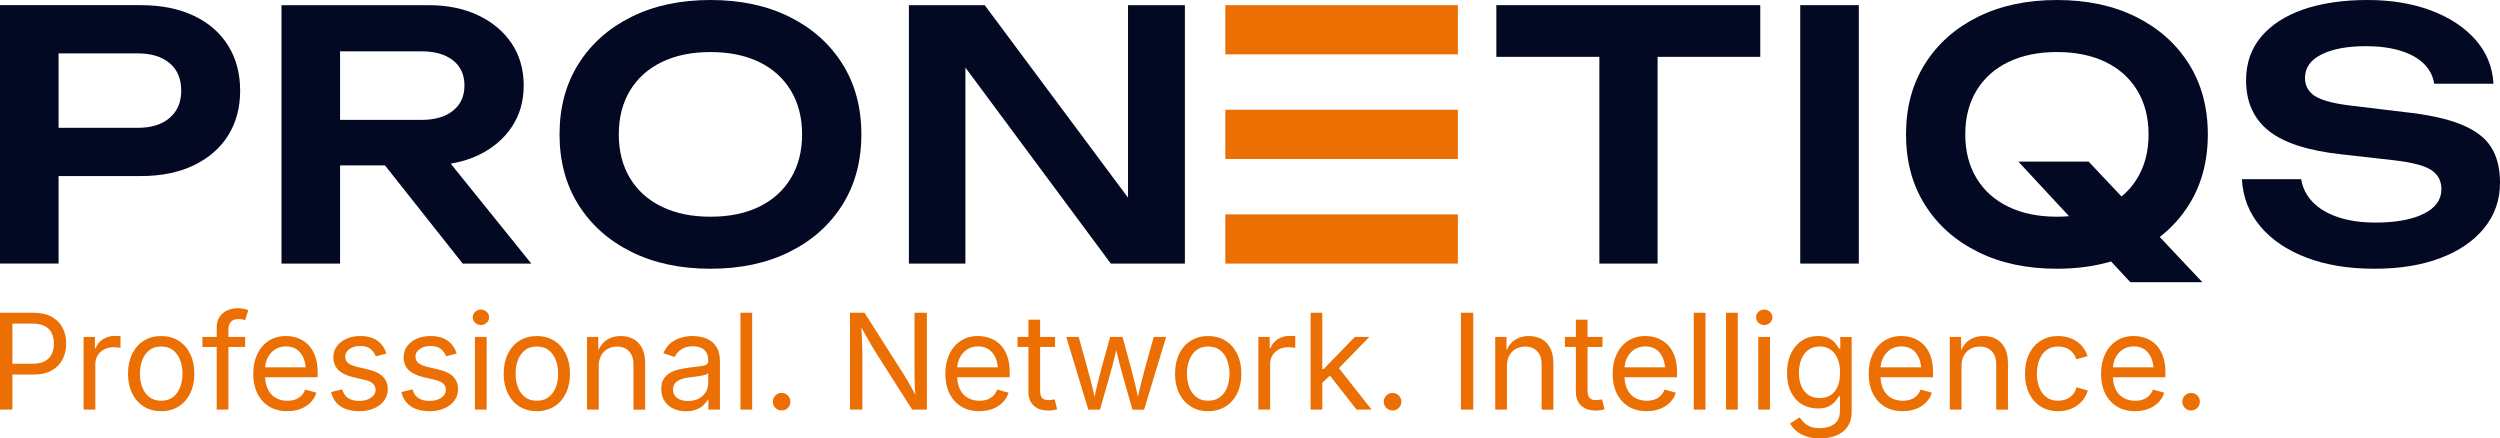 <svg xmlns="http://www.w3.org/2000/svg" id="Ebene_2" viewBox="0 0 2037.16 357.21"><defs><style>.cls-1{fill:#030823;}.cls-2{fill:#eb6f02;}</style></defs><g id="Ebene_1-2"><path class="cls-1" d="M158.07,12.91c-12.17-5.8-26.58-8.71-43.24-8.71H0v210.57h47.73v-71.31h67.1c16.66,0,31.07-2.95,43.24-8.84,12.16-5.89,21.48-14.04,27.94-24.43s9.68-22.5,9.68-36.36-3.23-26.01-9.68-36.5c-6.46-10.48-15.77-18.62-27.94-24.43ZM138.27,96.02c-6.27,5.43-14.93,8.14-25.97,8.14H47.73v-60.65h64.57c11.04,0,19.7,2.67,25.97,8,6.27,5.33,9.4,12.77,9.4,22.32s-3.14,16.75-9.4,22.18Z"></path><path class="cls-1" d="M389.69,126.48c11.6-5.52,20.68-13.15,27.23-22.88,6.55-9.73,9.83-21.06,9.83-33.97s-3.28-24.52-9.83-34.25c-6.55-9.73-15.63-17.36-27.23-22.88-11.61-5.52-25.08-8.28-40.43-8.28h-119.88v210.57h47.73v-80.02h36.58l63.37,80.02h55.87l-65.67-81.45c8.12-1.34,15.61-3.6,22.43-6.85ZM277.11,41.83h66.54c10.67,0,19.13,2.44,25.41,7.3,6.27,4.87,9.41,11.7,9.41,20.49s-3.14,15.68-9.41,20.64c-6.27,4.96-14.74,7.44-25.41,7.44h-66.54v-55.87Z"></path><path class="cls-1" d="M643.35,13.75c-18.44-9.16-39.91-13.75-64.43-13.75s-46,4.59-64.43,13.75c-18.44,9.17-32.8,21.95-43.1,38.32-10.3,16.38-15.44,35.52-15.44,57.42s5.14,41.04,15.44,57.42c10.29,16.38,24.66,29.16,43.1,38.32,18.43,9.17,39.91,13.75,64.43,13.75s46-4.58,64.43-13.75c18.43-9.17,32.8-21.95,43.1-38.32,10.29-16.38,15.44-35.52,15.44-57.42s-5.15-41.03-15.44-57.42c-10.3-16.37-24.66-29.15-43.1-38.32ZM644.47,145.15c-6.08,10.11-14.69,17.88-25.83,23.3-11.14,5.43-24.38,8.14-39.73,8.14s-28.36-2.71-39.59-8.14c-11.23-5.43-19.89-13.2-25.97-23.3-6.08-10.1-9.12-21.99-9.12-35.65s3.04-25.55,9.12-35.65c6.08-10.11,14.74-17.87,25.97-23.3,11.23-5.43,24.43-8.14,39.59-8.14s28.59,2.71,39.73,8.14c11.13,5.43,19.74,13.2,25.83,23.3,6.08,10.1,9.12,21.99,9.12,35.65s-3.04,25.55-9.12,35.65Z"></path><polygon class="cls-1" points="919.19 161.08 802.4 4.21 740.63 4.21 740.63 214.78 786.68 214.78 786.68 55.08 905.16 214.78 965.52 214.78 965.52 4.21 919.19 4.21 919.19 161.08"></polygon><polygon class="cls-1" points="1219.32 46.32 1303.27 46.32 1303.27 214.78 1350.72 214.78 1350.72 46.32 1434.38 46.32 1434.38 4.21 1219.32 4.21 1219.32 46.32"></polygon><rect class="cls-1" x="1466.95" y="4.21" width="47.73" height="210.57"></rect><path class="cls-1" d="M1783.64,166.91c10.29-16.38,15.44-35.52,15.44-57.42s-5.15-41.03-15.44-57.42c-10.3-16.37-24.66-29.15-43.1-38.32-18.44-9.16-39.91-13.75-64.43-13.75s-46,4.59-64.43,13.75c-18.44,9.17-32.8,21.95-43.1,38.32-10.3,16.38-15.44,35.52-15.44,57.42s5.14,41.04,15.44,57.42c10.29,16.38,24.66,29.16,43.1,38.32,18.43,9.17,39.91,13.75,64.43,13.75,16.02,0,30.72-1.99,44.15-5.91l15.66,16.86h58.68l-34.7-36.81c9.47-7.37,17.39-16.1,23.75-26.22ZM1701.94,131.67h-57.27l41.32,44.5c-3.19.27-6.48.42-9.88.42-15.16,0-28.36-2.71-39.59-8.14-11.23-5.43-19.89-13.2-25.97-23.3-6.08-10.1-9.12-21.99-9.12-35.65s3.04-25.55,9.12-35.65c6.08-10.11,14.74-17.87,25.97-23.3,11.23-5.43,24.43-8.14,39.59-8.14s28.59,2.71,39.73,8.14c11.13,5.43,19.74,13.2,25.83,23.3,6.08,10.1,9.12,21.99,9.12,35.65s-3.04,25.55-9.12,35.65c-3.47,5.76-7.79,10.74-12.9,14.98l-26.83-28.45Z"></path><path class="cls-1" d="M2029.72,119.6c-4.96-7.67-13.19-13.8-24.71-18.39-11.51-4.58-27-7.91-46.46-9.97l-44.08-5.33c-13.48-1.69-22.88-4.25-28.22-7.72-5.33-3.46-8-8.37-8-14.74,0-8.23,4.49-14.6,13.48-19.09,8.98-4.49,21.06-6.74,36.22-6.74,10.85,0,20.31,1.27,28.36,3.79,8.05,2.53,14.36,6.08,18.95,10.67,4.58,4.59,7.34,9.97,8.28,16.14h48.29c-.75-13.66-5.61-25.59-14.6-35.8-8.99-10.2-21.06-18.15-36.22-23.87-15.16-5.71-32.48-8.56-51.94-8.56s-37.44,2.57-52.22,7.72c-14.79,5.15-26.25,12.59-34.39,22.32-8.14,9.73-12.21,21.53-12.21,35.38,0,17.6,6.13,31.3,18.39,41.13,12.26,9.83,32.05,16.24,59.38,19.23l42.39,4.77c14.97,1.69,25.22,4.35,30.74,8,5.52,3.65,8.28,8.84,8.28,15.58,0,8.61-4.82,15.3-14.46,20.08-9.64,4.77-22.79,7.16-39.45,7.16-11.42,0-21.48-1.45-30.18-4.35-8.7-2.9-15.63-7.02-20.77-12.35-5.15-5.33-8.28-11.56-9.41-18.67h-48.29c.75,14.6,5.71,27.37,14.88,38.32,9.17,10.95,21.71,19.47,37.62,25.55,15.91,6.08,34.34,9.12,55.31,9.12s38.56-2.9,53.91-8.7c15.34-5.8,27.28-13.99,35.8-24.57,8.52-10.57,12.78-22.88,12.78-36.92,0-11.79-2.48-21.52-7.44-29.2Z"></path><rect class="cls-2" x="998.47" y="174.7" width="189.51" height="40.08"></rect><rect class="cls-2" x="998.47" y="4.21" width="189.51" height="40.08"></rect><rect class="cls-2" x="998.47" y="89.45" width="189.51" height="40.08"></rect><path class="cls-2" d="M0,333.79v-78.94h27.02c6.15,0,11.21,1.12,15.18,3.36,3.97,2.24,6.92,5.25,8.85,9.03,1.92,3.78,2.89,8.02,2.89,12.71s-.96,8.95-2.89,12.77c-1.93,3.81-4.87,6.85-8.82,9.11-3.96,2.26-9.01,3.39-15.15,3.39H7.96v-8.85h18.65c4.17,0,7.52-.72,10.07-2.15,2.54-1.43,4.39-3.39,5.54-5.88,1.15-2.49,1.72-5.29,1.72-8.4s-.57-5.89-1.72-8.34c-1.15-2.46-3-4.39-5.56-5.8-2.56-1.41-5.94-2.12-10.15-2.12H10.08v70.09H0Z"></path><path class="cls-2" d="M68.14,333.79v-59.23h9.22v9.11h.64c1.09-3,3.05-5.41,5.85-7.23,2.81-1.82,5.98-2.73,9.51-2.73.71,0,1.54.02,2.52.05.97.04,1.74.07,2.3.11v9.59c-.28-.07-.99-.18-2.12-.32-1.13-.14-2.33-.21-3.6-.21-2.83,0-5.36.59-7.6,1.77-2.24,1.18-4,2.81-5.27,4.87-1.27,2.07-1.91,4.44-1.91,7.13v37.08h-9.54Z"></path><path class="cls-2" d="M131.29,335.06c-5.37,0-10.07-1.27-14.12-3.81-4.04-2.54-7.2-6.11-9.46-10.7-2.26-4.59-3.39-9.92-3.39-16s1.13-11.58,3.39-16.18c2.26-4.61,5.41-8.19,9.46-10.73,4.04-2.54,8.75-3.81,14.12-3.81s10.14,1.27,14.2,3.81c4.06,2.54,7.22,6.12,9.48,10.73,2.26,4.61,3.39,10,3.39,16.18s-1.13,11.41-3.39,16c-2.26,4.59-5.42,8.16-9.48,10.7-4.06,2.54-8.79,3.81-14.2,3.81ZM131.29,326.53c3.99,0,7.28-1.02,9.85-3.07,2.58-2.05,4.48-4.74,5.72-8.08,1.24-3.34,1.85-6.95,1.85-10.83s-.62-7.57-1.85-10.94c-1.24-3.37-3.14-6.09-5.72-8.16-2.58-2.07-5.86-3.1-9.85-3.1s-7.21,1.03-9.75,3.1-4.43,4.78-5.67,8.13c-1.24,3.36-1.85,7.01-1.85,10.97s.62,7.5,1.85,10.83c1.24,3.34,3.13,6.03,5.67,8.08,2.54,2.05,5.79,3.07,9.75,3.07Z"></path><path class="cls-2" d="M199.79,274.56v8.16h-34.86v-8.16h34.86ZM176.59,333.79v-67.12c0-3.42.8-6.29,2.41-8.58,1.61-2.3,3.7-4.03,6.28-5.19,2.58-1.17,5.3-1.75,8.16-1.75,2.26,0,4.13.19,5.62.56,1.48.37,2.58.71,3.28,1.03l-2.65,8.16c-.5-.18-1.14-.37-1.93-.58-.79-.21-1.86-.32-3.21-.32-2.93,0-5.07.75-6.41,2.25-1.34,1.5-2.01,3.68-2.01,6.54v65h-9.54Z"></path><path class="cls-2" d="M234.12,335.06c-5.72,0-10.66-1.27-14.81-3.81-4.15-2.54-7.35-6.09-9.59-10.65-2.24-4.56-3.36-9.87-3.36-15.95s1.09-11.42,3.28-16.05c2.19-4.63,5.29-8.25,9.3-10.86,4.01-2.61,8.7-3.92,14.07-3.92,3.14,0,6.24.52,9.3,1.56,3.05,1.04,5.83,2.72,8.32,5.03,2.49,2.31,4.48,5.36,5.96,9.14,1.48,3.78,2.23,8.41,2.23,13.88v3.97h-45.99v-8.05h40.85l-4.45,2.97c0-3.89-.61-7.34-1.83-10.36-1.22-3.02-3.03-5.39-5.43-7.1-2.4-1.71-5.39-2.57-8.95-2.57s-6.62.87-9.17,2.62c-2.54,1.75-4.49,4.03-5.83,6.83-1.34,2.81-2.01,5.82-2.01,9.03v5.35c0,4.38.76,8.1,2.28,11.15,1.52,3.06,3.65,5.37,6.38,6.94,2.74,1.57,5.91,2.36,9.51,2.36,2.33,0,4.45-.33,6.36-1.01,1.91-.67,3.55-1.69,4.93-3.05,1.38-1.36,2.44-3.05,3.18-5.06l9.22,2.54c-.92,2.97-2.47,5.58-4.66,7.84-2.19,2.26-4.9,4.03-8.13,5.3-3.23,1.27-6.88,1.91-10.94,1.91Z"></path><path class="cls-2" d="M292.61,335.06c-4.06,0-7.67-.59-10.83-1.77-3.16-1.18-5.77-2.94-7.81-5.27-2.05-2.33-3.43-5.19-4.13-8.58l9.06-2.17c.85,3.25,2.45,5.63,4.79,7.15,2.35,1.52,5.29,2.28,8.82,2.28,4.13,0,7.43-.88,9.88-2.65,2.45-1.77,3.68-3.87,3.68-6.3,0-2.05-.72-3.75-2.15-5.11-1.43-1.36-3.61-2.38-6.54-3.05l-9.85-2.33c-5.37-1.27-9.36-3.24-11.97-5.91-2.61-2.67-3.92-6.08-3.92-10.25,0-3.39.95-6.38,2.86-8.98s4.51-4.63,7.81-6.09c3.3-1.46,7.05-2.2,11.26-2.2s7.51.61,10.36,1.83c2.84,1.22,5.16,2.9,6.94,5.03,1.78,2.14,3.12,4.6,4,7.39l-8.64,2.23c-.81-2.12-2.16-4.04-4.05-5.77-1.89-1.73-4.74-2.6-8.56-2.6-3.53,0-6.47.81-8.82,2.44-2.35,1.62-3.52,3.67-3.52,6.15,0,2.19.79,3.95,2.38,5.27,1.59,1.32,4.11,2.39,7.58,3.21l8.95,2.12c5.37,1.27,9.34,3.24,11.92,5.91,2.58,2.67,3.87,6.03,3.87,10.09,0,3.46-.98,6.54-2.94,9.25-1.96,2.7-4.7,4.83-8.21,6.38-3.51,1.55-7.58,2.33-12.21,2.33Z"></path><path class="cls-2" d="M349.88,335.06c-4.06,0-7.67-.59-10.83-1.77-3.16-1.18-5.77-2.94-7.81-5.27-2.05-2.33-3.43-5.19-4.13-8.58l9.06-2.17c.85,3.25,2.45,5.63,4.79,7.15,2.35,1.52,5.29,2.28,8.82,2.28,4.13,0,7.43-.88,9.88-2.65,2.45-1.77,3.68-3.87,3.68-6.3,0-2.05-.72-3.75-2.15-5.11-1.43-1.36-3.61-2.38-6.54-3.05l-9.85-2.33c-5.37-1.27-9.36-3.24-11.97-5.91-2.61-2.67-3.92-6.08-3.92-10.25,0-3.39.95-6.38,2.86-8.98s4.51-4.63,7.81-6.09c3.3-1.46,7.05-2.2,11.26-2.2s7.51.61,10.36,1.83c2.84,1.22,5.16,2.9,6.94,5.03,1.78,2.14,3.12,4.6,4,7.39l-8.64,2.23c-.81-2.12-2.16-4.04-4.05-5.77-1.89-1.73-4.74-2.6-8.56-2.6-3.53,0-6.47.81-8.82,2.44-2.35,1.62-3.52,3.67-3.52,6.15,0,2.19.79,3.95,2.38,5.27,1.59,1.32,4.11,2.39,7.58,3.21l8.95,2.12c5.37,1.27,9.34,3.24,11.92,5.91,2.58,2.67,3.87,6.03,3.87,10.09,0,3.46-.98,6.54-2.94,9.25-1.96,2.7-4.7,4.83-8.21,6.38-3.51,1.55-7.58,2.33-12.21,2.33Z"></path><path class="cls-2" d="M391.84,264.87c-1.8,0-3.36-.62-4.66-1.85-1.31-1.24-1.96-2.72-1.96-4.45s.65-3.26,1.96-4.48c1.31-1.22,2.86-1.83,4.66-1.83s3.41.61,4.72,1.83c1.31,1.22,1.96,2.71,1.96,4.48s-.65,3.21-1.96,4.45c-1.31,1.24-2.88,1.85-4.72,1.85ZM387.02,333.79v-59.23h9.54v59.23h-9.54Z"></path><path class="cls-2" d="M437.4,335.06c-5.37,0-10.07-1.27-14.12-3.81-4.04-2.54-7.2-6.11-9.46-10.7-2.26-4.59-3.39-9.92-3.39-16s1.13-11.58,3.39-16.18c2.26-4.61,5.41-8.19,9.46-10.73,4.04-2.54,8.75-3.81,14.12-3.81s10.14,1.27,14.2,3.81c4.06,2.54,7.22,6.12,9.48,10.73,2.26,4.61,3.39,10,3.39,16.18s-1.13,11.41-3.39,16c-2.26,4.59-5.42,8.16-9.48,10.7-4.06,2.54-8.79,3.81-14.2,3.81ZM437.4,326.53c3.99,0,7.28-1.02,9.85-3.07,2.58-2.05,4.48-4.74,5.72-8.08,1.24-3.34,1.85-6.95,1.85-10.83s-.62-7.57-1.85-10.94c-1.24-3.37-3.14-6.09-5.72-8.16-2.58-2.07-5.86-3.1-9.85-3.1s-7.21,1.03-9.75,3.1-4.43,4.78-5.67,8.13c-1.24,3.36-1.85,7.01-1.85,10.97s.62,7.5,1.85,10.83c1.24,3.34,3.13,6.03,5.67,8.08,2.54,2.05,5.79,3.07,9.75,3.07Z"></path><path class="cls-2" d="M487.89,298.29v35.5h-9.54v-59.23h9.17l.05,14.36h-1.32c1.8-5.47,4.37-9.36,7.71-11.66,3.34-2.29,7.25-3.44,11.73-3.44,3.99,0,7.49.82,10.49,2.46,3,1.64,5.34,4.11,7.02,7.42,1.68,3.3,2.52,7.46,2.52,12.48v37.62h-9.54v-36.82c0-4.56-1.19-8.12-3.58-10.7-2.38-2.58-5.64-3.87-9.77-3.87-2.83,0-5.37.62-7.63,1.85-2.26,1.24-4.04,3.04-5.35,5.4-1.31,2.37-1.96,5.24-1.96,8.63Z"></path><path class="cls-2" d="M559.04,335.17c-3.74,0-7.14-.71-10.2-2.12-3.06-1.41-5.48-3.48-7.28-6.2-1.8-2.72-2.7-6.02-2.7-9.91,0-3.39.67-6.14,2.01-8.26,1.34-2.12,3.13-3.79,5.38-5.01,2.24-1.22,4.72-2.13,7.44-2.73,2.72-.6,5.46-1.08,8.21-1.43,3.53-.46,6.41-.81,8.64-1.06,2.23-.25,3.88-.67,4.95-1.27,1.08-.6,1.62-1.62,1.62-3.07v-.32c0-2.47-.46-4.56-1.38-6.28-.92-1.71-2.3-3.03-4.13-3.95-1.84-.92-4.13-1.38-6.89-1.38s-5.24.44-7.26,1.33-3.65,1.99-4.9,3.31c-1.25,1.33-2.2,2.68-2.83,4.05l-9.17-3.02c1.52-3.6,3.57-6.42,6.15-8.45,2.58-2.03,5.42-3.47,8.53-4.32,3.11-.85,6.18-1.27,9.22-1.27,1.98,0,4.23.24,6.75.71,2.52.48,4.96,1.42,7.31,2.83,2.35,1.41,4.29,3.51,5.83,6.28,1.54,2.77,2.3,6.47,2.3,11.1v39.04h-9.38v-8.05h-.64c-.67,1.38-1.75,2.8-3.23,4.26-1.48,1.47-3.41,2.69-5.77,3.68-2.37.99-5.23,1.48-8.58,1.48ZM560.68,326.74c3.53,0,6.52-.69,8.95-2.07s4.29-3.17,5.56-5.38,1.91-4.51,1.91-6.91v-8.21c-.39.46-1.24.87-2.54,1.25-1.31.37-2.8.7-4.48.98-1.68.28-3.3.52-4.87.71-1.57.19-2.82.34-3.74.45-2.3.28-4.44.77-6.44,1.46-2,.69-3.59,1.7-4.79,3.02-1.2,1.33-1.8,3.12-1.8,5.38,0,2.05.53,3.76,1.59,5.14s2.51,2.42,4.34,3.13c1.84.71,3.94,1.06,6.3,1.06Z"></path><path class="cls-2" d="M612.92,254.85v78.94h-9.54v-78.94h9.54Z"></path><path class="cls-2" d="M636.92,334.48c-1.98,0-3.66-.7-5.06-2.09-1.4-1.39-2.09-3.08-2.09-5.06s.7-3.66,2.09-5.06c1.39-1.4,3.08-2.09,5.06-2.09s3.66.7,5.06,2.09c1.4,1.4,2.09,3.08,2.09,5.06s-.7,3.66-2.09,5.06c-1.4,1.4-3.08,2.09-5.06,2.09Z"></path><path class="cls-2" d="M692.6,333.79v-78.94h11.87l32.1,50.49c.85,1.31,1.87,2.98,3.07,5.03,1.2,2.05,2.5,4.36,3.89,6.94,1.39,2.58,2.76,5.33,4.11,8.26h-1.43c-.32-3.04-.55-5.94-.69-8.71-.14-2.77-.23-5.32-.26-7.66-.04-2.33-.05-4.31-.05-5.93v-48.42h10.07v78.94h-11.97l-28.61-44.93c-1.31-2.08-2.62-4.23-3.95-6.44-1.32-2.21-2.83-4.82-4.53-7.84-1.7-3.02-3.8-6.75-6.3-11.21h1.85c.18,3.92.34,7.54.48,10.86.14,3.32.26,6.22.34,8.69.09,2.47.13,4.42.13,5.83v45.03h-10.12Z"></path><path class="cls-2" d="M798.08,335.06c-5.72,0-10.66-1.27-14.81-3.81-4.15-2.54-7.35-6.09-9.59-10.65-2.24-4.56-3.36-9.87-3.36-15.95s1.09-11.42,3.28-16.05c2.19-4.63,5.29-8.25,9.3-10.86,4.01-2.61,8.7-3.92,14.07-3.92,3.14,0,6.24.52,9.3,1.56,3.05,1.04,5.83,2.72,8.32,5.03,2.49,2.31,4.48,5.36,5.96,9.14,1.48,3.78,2.23,8.41,2.23,13.88v3.97h-45.99v-8.05h40.85l-4.45,2.97c0-3.89-.61-7.34-1.83-10.36-1.22-3.02-3.03-5.39-5.43-7.1-2.4-1.71-5.39-2.57-8.95-2.57s-6.62.87-9.17,2.62c-2.54,1.75-4.49,4.03-5.83,6.83-1.34,2.81-2.01,5.82-2.01,9.03v5.35c0,4.38.76,8.1,2.28,11.15,1.52,3.06,3.65,5.37,6.38,6.94,2.74,1.57,5.91,2.36,9.51,2.36,2.33,0,4.45-.33,6.36-1.01,1.91-.67,3.55-1.69,4.93-3.05,1.38-1.36,2.44-3.05,3.18-5.06l9.22,2.54c-.92,2.97-2.47,5.58-4.66,7.84-2.19,2.26-4.9,4.03-8.13,5.3-3.23,1.27-6.88,1.91-10.94,1.91Z"></path><path class="cls-2" d="M859.74,274.56v8.16h-30.62v-8.16h30.62ZM838.02,260.47h9.54v57.96c0,2.65.54,4.58,1.62,5.8,1.08,1.22,2.87,1.83,5.38,1.83.6,0,1.37-.07,2.3-.21.94-.14,1.79-.28,2.57-.42l1.96,8.05c-.99.35-2.11.62-3.36.79-1.25.18-2.5.27-3.74.27-5.12,0-9.11-1.35-11.97-4.05-2.86-2.7-4.29-6.47-4.29-11.31v-58.7Z"></path><path class="cls-2" d="M886.82,333.79l-17.96-59.23h10.12l7.21,25.85c.99,3.53,2.05,7.53,3.18,12,1.13,4.47,2.24,9.53,3.34,15.18h-1.64c1.06-5.4,2.14-10.35,3.23-14.83,1.09-4.49,2.15-8.6,3.18-12.34l7.1-25.85h10.17l6.99,25.85c.99,3.64,2.02,7.69,3.1,12.16,1.08,4.47,2.15,9.47,3.21,15.02h-1.7c1.13-5.47,2.25-10.45,3.36-14.91,1.11-4.47,2.18-8.56,3.21-12.26l7.21-25.85h10.12l-17.96,59.23h-9.48l-7.68-26.81c-.78-2.72-1.54-5.49-2.28-8.32-.74-2.83-1.47-5.72-2.17-8.69-.71-2.97-1.43-5.99-2.17-9.06h2.12c-.71,3.04-1.42,6.05-2.15,9.03-.72,2.99-1.46,5.91-2.2,8.77-.74,2.86-1.5,5.62-2.28,8.27l-7.68,26.81h-9.48Z"></path><path class="cls-2" d="M984.46,335.06c-5.37,0-10.07-1.27-14.12-3.81-4.04-2.54-7.2-6.11-9.46-10.7-2.26-4.59-3.39-9.92-3.39-16s1.13-11.58,3.39-16.18c2.26-4.61,5.41-8.19,9.46-10.73,4.04-2.54,8.75-3.81,14.12-3.81s10.14,1.27,14.2,3.81c4.06,2.54,7.22,6.12,9.48,10.73,2.26,4.61,3.39,10,3.39,16.18s-1.13,11.41-3.39,16c-2.26,4.59-5.42,8.16-9.48,10.7-4.06,2.54-8.79,3.81-14.2,3.81ZM984.46,326.53c3.99,0,7.28-1.02,9.85-3.07,2.58-2.05,4.48-4.74,5.72-8.08,1.24-3.34,1.85-6.95,1.85-10.83s-.62-7.57-1.85-10.94c-1.24-3.37-3.14-6.09-5.72-8.16-2.58-2.07-5.86-3.1-9.85-3.1s-7.21,1.03-9.75,3.1-4.43,4.78-5.67,8.13c-1.24,3.36-1.85,7.01-1.85,10.97s.62,7.5,1.85,10.83c1.24,3.34,3.13,6.03,5.67,8.08,2.54,2.05,5.79,3.07,9.75,3.07Z"></path><path class="cls-2" d="M1025.41,333.79v-59.23h9.22v9.11h.64c1.09-3,3.05-5.41,5.85-7.23,2.81-1.82,5.98-2.73,9.51-2.73.71,0,1.54.02,2.52.05.97.04,1.74.07,2.3.11v9.59c-.28-.07-.99-.18-2.12-.32-1.13-.14-2.33-.21-3.6-.21-2.83,0-5.36.59-7.6,1.77-2.24,1.18-4,2.81-5.27,4.87-1.27,2.07-1.91,4.44-1.91,7.13v37.08h-9.54Z"></path><path class="cls-2" d="M1067.95,333.79v-78.94h9.54v78.94h-9.54ZM1076.9,312.49v-11.81h1.75l25.32-26.12h11.81l-27.39,28.13h-1.06l-10.44,9.8ZM1105.41,333.79l-22.67-28.98,6.78-6.73,28.13,35.71h-12.24Z"></path><path class="cls-2" d="M1134.76,334.48c-1.98,0-3.66-.7-5.06-2.09-1.4-1.39-2.09-3.08-2.09-5.06s.7-3.66,2.09-5.06c1.39-1.4,3.08-2.09,5.06-2.09s3.66.7,5.06,2.09c1.4,1.4,2.09,3.08,2.09,5.06s-.7,3.66-2.09,5.06c-1.4,1.4-3.08,2.09-5.06,2.09Z"></path><path class="cls-2" d="M1200.5,254.85v78.94h-10.07v-78.94h10.07Z"></path><path class="cls-2" d="M1227.95,298.29v35.5h-9.54v-59.23h9.17l.05,14.36h-1.32c1.8-5.47,4.37-9.36,7.71-11.66,3.34-2.29,7.25-3.44,11.73-3.44,3.99,0,7.49.82,10.49,2.46,3,1.64,5.34,4.11,7.02,7.42,1.68,3.3,2.52,7.46,2.52,12.48v37.62h-9.54v-36.82c0-4.56-1.19-8.12-3.58-10.7-2.38-2.58-5.64-3.87-9.77-3.87-2.83,0-5.37.62-7.63,1.85-2.26,1.24-4.04,3.04-5.35,5.4-1.31,2.37-1.96,5.24-1.96,8.63Z"></path><path class="cls-2" d="M1305.82,274.56v8.16h-30.62v-8.16h30.62ZM1284.1,260.47h9.54v57.96c0,2.65.54,4.58,1.62,5.8,1.08,1.22,2.87,1.83,5.38,1.83.6,0,1.37-.07,2.3-.21.94-.14,1.79-.28,2.57-.42l1.96,8.05c-.99.35-2.11.62-3.36.79-1.25.18-2.5.27-3.73.27-5.12,0-9.11-1.35-11.97-4.05-2.86-2.7-4.29-6.47-4.29-11.31v-58.7Z"></path><path class="cls-2" d="M1341.85,335.06c-5.72,0-10.66-1.27-14.81-3.81-4.15-2.54-7.35-6.09-9.59-10.65-2.24-4.56-3.36-9.87-3.36-15.95s1.09-11.42,3.28-16.05c2.19-4.63,5.29-8.25,9.3-10.86,4.01-2.61,8.7-3.92,14.07-3.92,3.14,0,6.24.52,9.3,1.56,3.05,1.04,5.83,2.72,8.32,5.03,2.49,2.31,4.48,5.36,5.96,9.14,1.48,3.78,2.23,8.41,2.23,13.88v3.97h-45.99v-8.05h40.85l-4.45,2.97c0-3.89-.61-7.34-1.83-10.36-1.22-3.02-3.03-5.39-5.43-7.1-2.4-1.71-5.39-2.57-8.95-2.57s-6.62.87-9.17,2.62c-2.54,1.75-4.49,4.03-5.83,6.83-1.34,2.81-2.01,5.82-2.01,9.03v5.35c0,4.38.76,8.1,2.28,11.15,1.52,3.06,3.65,5.37,6.38,6.94,2.74,1.57,5.91,2.36,9.51,2.36,2.33,0,4.45-.33,6.36-1.01,1.91-.67,3.55-1.69,4.93-3.05,1.38-1.36,2.44-3.05,3.18-5.06l9.22,2.54c-.92,2.97-2.47,5.58-4.66,7.84-2.19,2.26-4.9,4.03-8.13,5.3-3.23,1.27-6.88,1.91-10.94,1.91Z"></path><path class="cls-2" d="M1389.74,254.85v78.94h-9.54v-78.94h9.54Z"></path><path class="cls-2" d="M1416.02,254.85v78.94h-9.54v-78.94h9.54Z"></path><path class="cls-2" d="M1437.58,264.87c-1.8,0-3.36-.62-4.66-1.85s-1.96-2.72-1.96-4.45.65-3.26,1.96-4.48,2.86-1.83,4.66-1.83,3.41.61,4.72,1.83c1.31,1.22,1.96,2.71,1.96,4.48s-.65,3.21-1.96,4.45c-1.31,1.24-2.88,1.85-4.72,1.85ZM1432.76,333.79v-59.23h9.54v59.23h-9.54Z"></path><path class="cls-2" d="M1483.04,357.21c-4.38,0-8.17-.56-11.36-1.67-3.2-1.11-5.85-2.59-7.97-4.42-2.12-1.84-3.8-3.83-5.03-5.99l7.73-4.98c.85,1.13,1.9,2.38,3.15,3.76,1.25,1.38,2.95,2.55,5.09,3.52,2.14.97,4.94,1.46,8.4,1.46,4.73,0,8.63-1.13,11.68-3.39,3.05-2.26,4.58-5.83,4.58-10.7v-11.87h-.9c-.67,1.13-1.62,2.47-2.83,4.03-1.22,1.55-2.97,2.92-5.25,4.11-2.28,1.18-5.32,1.78-9.14,1.78-4.73,0-8.99-1.12-12.77-3.36-3.78-2.24-6.76-5.52-8.95-9.83-2.19-4.31-3.28-9.55-3.28-15.73s1.08-11.42,3.23-15.92,5.13-7.99,8.93-10.46c3.8-2.47,8.15-3.71,13.06-3.71,3.81,0,6.86.63,9.14,1.88,2.28,1.25,4.03,2.69,5.27,4.32,1.24,1.62,2.19,2.97,2.86,4.03h.9v-9.48h9.27v60.77c0,5.09-1.15,9.25-3.44,12.48s-5.4,5.61-9.3,7.13c-3.9,1.52-8.26,2.28-13.06,2.28ZM1482.77,324.36c3.6,0,6.64-.82,9.11-2.46,2.47-1.64,4.34-4.01,5.62-7.1,1.27-3.09,1.91-6.79,1.91-11.1s-.63-7.9-1.88-11.1c-1.25-3.2-3.12-5.7-5.59-7.52-2.47-1.82-5.53-2.73-9.17-2.73s-6.87.96-9.38,2.89c-2.51,1.93-4.39,4.5-5.64,7.71-1.25,3.21-1.88,6.8-1.88,10.75s.64,7.65,1.91,10.75c1.27,3.11,3.16,5.54,5.67,7.28,2.51,1.75,5.62,2.62,9.32,2.62Z"></path><path class="cls-2" d="M1550.48,335.06c-5.72,0-10.66-1.27-14.81-3.81-4.15-2.54-7.35-6.09-9.59-10.65-2.24-4.56-3.36-9.87-3.36-15.95s1.09-11.42,3.28-16.05c2.19-4.63,5.29-8.25,9.3-10.86,4.01-2.61,8.7-3.92,14.07-3.92,3.14,0,6.24.52,9.3,1.56,3.05,1.04,5.83,2.72,8.32,5.03,2.49,2.31,4.48,5.36,5.96,9.14,1.48,3.78,2.23,8.41,2.23,13.88v3.97h-45.99v-8.05h40.85l-4.45,2.97c0-3.89-.61-7.34-1.83-10.36-1.22-3.02-3.03-5.39-5.43-7.1-2.4-1.71-5.39-2.57-8.95-2.57s-6.62.87-9.17,2.62c-2.54,1.75-4.49,4.03-5.83,6.83-1.34,2.81-2.01,5.82-2.01,9.03v5.35c0,4.38.76,8.1,2.28,11.15,1.52,3.06,3.65,5.37,6.38,6.94,2.74,1.57,5.91,2.36,9.51,2.36,2.33,0,4.45-.33,6.36-1.01,1.91-.67,3.55-1.69,4.93-3.05,1.38-1.36,2.44-3.05,3.18-5.06l9.22,2.54c-.92,2.97-2.47,5.58-4.66,7.84-2.19,2.26-4.9,4.03-8.13,5.3-3.23,1.27-6.88,1.91-10.94,1.91Z"></path><path class="cls-2" d="M1598.37,298.29v35.5h-9.54v-59.23h9.17l.05,14.36h-1.32c1.8-5.47,4.37-9.36,7.71-11.66,3.34-2.29,7.25-3.44,11.73-3.44,3.99,0,7.49.82,10.49,2.46,3,1.64,5.34,4.11,7.02,7.42,1.68,3.3,2.52,7.46,2.52,12.48v37.62h-9.54v-36.82c0-4.56-1.19-8.12-3.58-10.7-2.38-2.58-5.64-3.87-9.77-3.87-2.83,0-5.37.62-7.63,1.85-2.26,1.24-4.04,3.04-5.35,5.4-1.31,2.37-1.96,5.24-1.96,8.63Z"></path><path class="cls-2" d="M1677.04,335.06c-5.37,0-10.07-1.27-14.12-3.81-4.04-2.54-7.2-6.11-9.46-10.7-2.26-4.59-3.39-9.92-3.39-16s1.13-11.58,3.39-16.18c2.26-4.61,5.41-8.19,9.46-10.73,4.04-2.54,8.75-3.81,14.12-3.81,2.86,0,5.56.37,8.11,1.11,2.54.74,4.86,1.81,6.97,3.21,2.1,1.4,3.91,3.11,5.43,5.14,1.52,2.03,2.68,4.34,3.5,6.91l-9.17,2.6c-.42-1.52-1.08-2.91-1.96-4.18-.88-1.27-1.95-2.38-3.21-3.31-1.25-.94-2.69-1.66-4.32-2.17-1.62-.51-3.41-.77-5.35-.77-3.96,0-7.21,1.03-9.75,3.1s-4.43,4.78-5.67,8.13c-1.24,3.36-1.85,7.01-1.85,10.97s.62,7.5,1.85,10.83c1.24,3.34,3.13,6.03,5.67,8.08,2.54,2.05,5.79,3.07,9.75,3.07,1.98,0,3.8-.27,5.46-.79,1.66-.53,3.13-1.28,4.42-2.25,1.29-.97,2.38-2.13,3.26-3.47.88-1.34,1.54-2.81,1.96-4.4l9.11,2.6c-.78,2.65-1.93,5.01-3.47,7.07-1.54,2.07-3.36,3.83-5.48,5.3-2.12,1.47-4.47,2.58-7.05,3.34-2.58.76-5.32,1.14-8.21,1.14Z"></path><path class="cls-2" d="M1739.82,335.06c-5.72,0-10.66-1.27-14.81-3.81-4.15-2.54-7.35-6.09-9.59-10.65-2.24-4.56-3.36-9.87-3.36-15.95s1.09-11.42,3.28-16.05c2.19-4.63,5.29-8.25,9.3-10.86,4.01-2.61,8.7-3.92,14.07-3.92,3.14,0,6.24.52,9.3,1.56,3.05,1.04,5.83,2.72,8.32,5.03,2.49,2.31,4.48,5.36,5.96,9.14,1.48,3.78,2.23,8.41,2.23,13.88v3.97h-45.99v-8.05h40.85l-4.45,2.97c0-3.89-.61-7.34-1.83-10.36-1.22-3.02-3.03-5.39-5.43-7.1-2.4-1.71-5.39-2.57-8.95-2.57s-6.62.87-9.17,2.62c-2.54,1.75-4.49,4.03-5.83,6.83-1.34,2.81-2.01,5.82-2.01,9.03v5.35c0,4.38.76,8.1,2.28,11.15,1.52,3.06,3.65,5.37,6.38,6.94,2.74,1.57,5.91,2.36,9.51,2.36,2.33,0,4.45-.33,6.36-1.01,1.91-.67,3.55-1.69,4.93-3.05,1.38-1.36,2.44-3.05,3.18-5.06l9.22,2.54c-.92,2.97-2.47,5.58-4.66,7.84-2.19,2.26-4.9,4.03-8.13,5.3-3.23,1.27-6.88,1.91-10.94,1.91Z"></path><path class="cls-2" d="M1785.44,334.48c-1.98,0-3.67-.7-5.06-2.09-1.4-1.39-2.09-3.08-2.09-5.06s.7-3.66,2.09-5.06c1.39-1.4,3.08-2.09,5.06-2.09s3.66.7,5.06,2.09c1.4,1.4,2.09,3.08,2.09,5.06s-.7,3.66-2.09,5.06c-1.4,1.4-3.08,2.09-5.06,2.09Z"></path></g></svg>